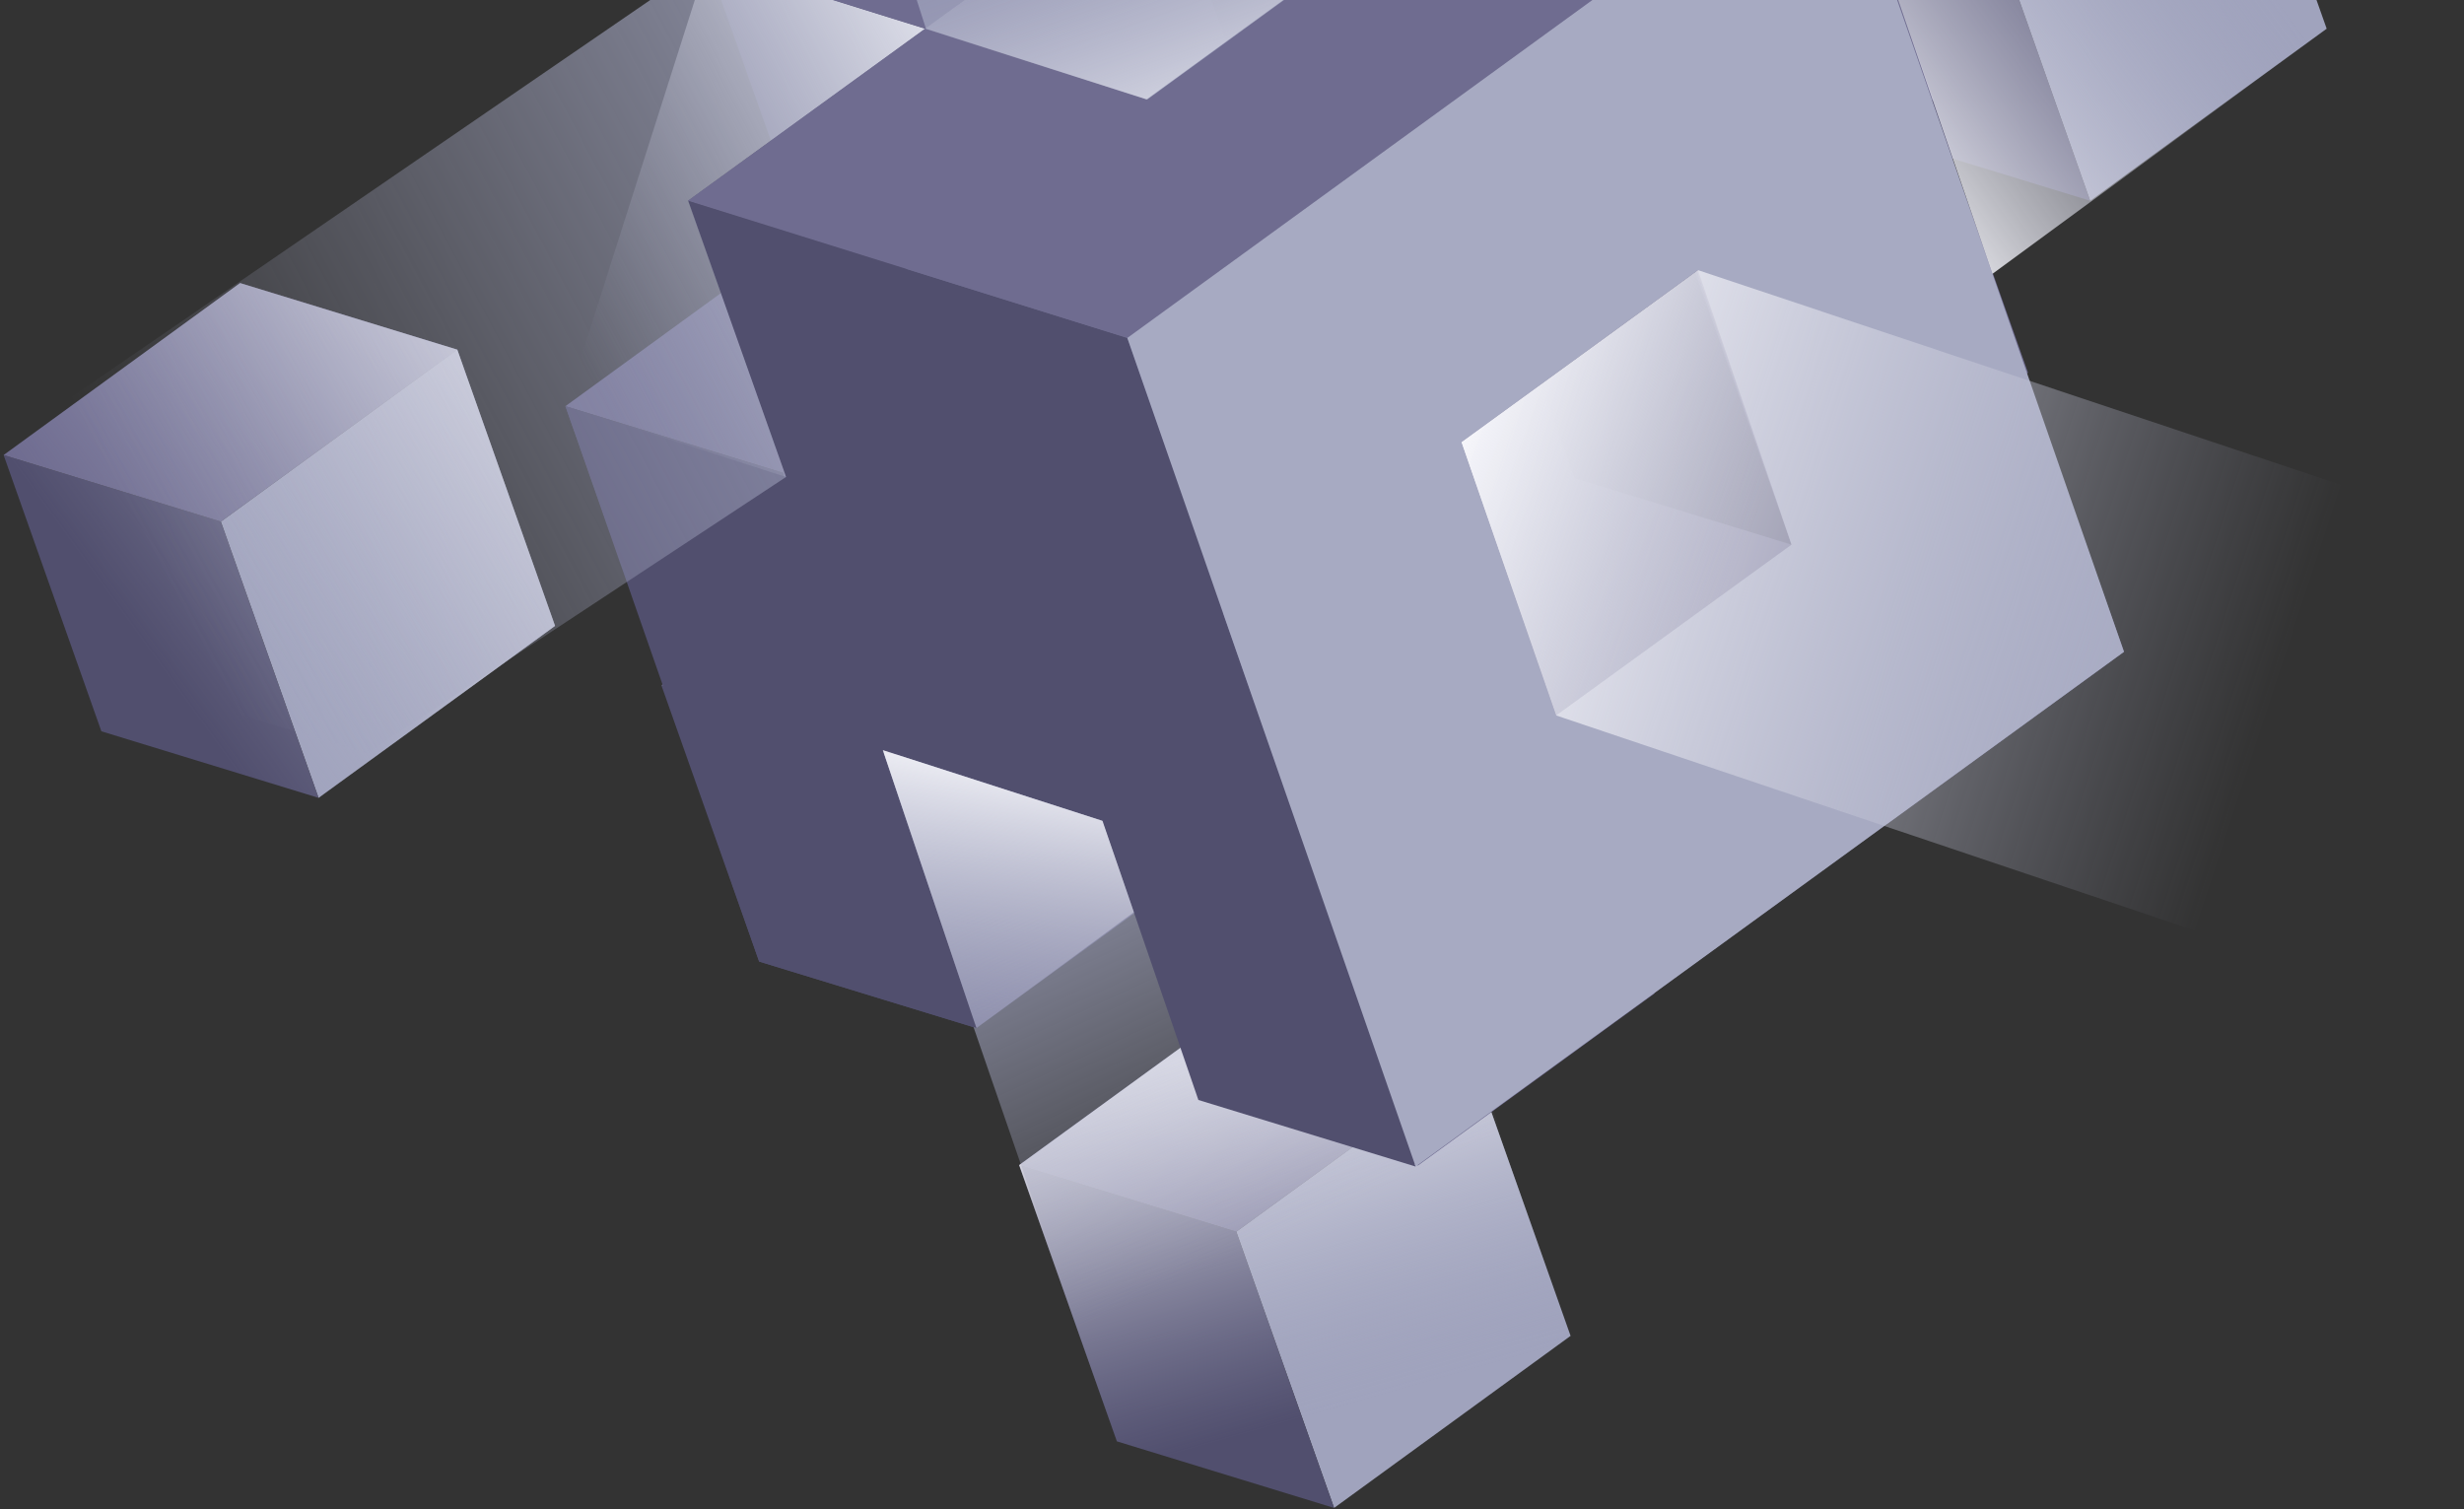 <svg xmlns="http://www.w3.org/2000/svg" fill="none" viewBox="0 0 240 147"><rect x="0" y="0" width="240" height="147" fill="#333333" stroke="none"/><path fill="#A0A3BD" d="m143.455 103.213 9.523 26.901-23.033 16.758-9.523-26.908 23.033-16.751Z"/><path fill="#514F6E" d="m129.944 146.871-21.155-6.483-9.523-26.908 21.154 6.483 9.524 26.908Z"/><path fill="#6F6C90" d="m120.42 119.963-21.154-6.483 23.033-16.752 21.154 6.484-23.033 16.751Z"/><path fill="url(#a)" d="m143.453 103.213-21.154-6.483-23.033 16.751 9.523 26.908 21.176 6.483 23.012-16.758-9.524-26.901Z"/><path fill="#A0A3BD" d="m44.54 34.053 9.523 26.908L31.03 77.712l-9.516-26.908L44.54 34.053Z"/><path fill="#514F6E" d="M31.03 77.711 9.875 71.228.352 44.32l21.161 6.483 9.517 26.908Z"/><path fill="#6F6C90" d="M21.513 50.804.352 44.321l23.032-16.752 21.155 6.484-23.026 16.751Z"/><path fill="url(#b)" d="m44.54 34.053-21.155-6.484L.351 44.321l9.523 26.907 21.176 6.484L54.063 60.96l-9.524-26.907Z"/><path fill="#A0A3BD" d="m217.1-24.105 9.524 26.901-23.033 16.758-9.517-26.907L217.1-24.105Z"/><path fill="#514F6E" d="m203.59 19.554-21.154-6.483-9.524-26.908 21.162 6.483 9.516 26.908Z"/><path fill="#6F6C90" d="m154.574 23.09 9.523 26.907-23.033 16.751-9.523-26.908 23.033-16.75Z"/><path fill="#514F6E" d="M141.062 66.748 119.9 60.264l-9.523-26.9 21.162 6.476 9.523 26.908Z"/><path fill="#6F6C90" d="m131.539 39.84-21.162-6.476 23.033-16.751 21.162 6.476-23.033 16.752Z"/><path fill="#6F6C90" d="m131.642 39.715 9.517 26.908-23.026 16.75-9.524-26.907 23.033-16.751Z"/><path fill="#514F6E" d="M118.132 83.374 96.971 76.89l-9.524-26.907 21.162 6.483 9.523 26.908Z"/><path fill="#6F6C90" d="m108.609 56.466-21.162-6.484 23.033-16.75 21.162 6.483-23.033 16.75ZM108.615 56.474l9.523 26.908-23.032 16.751-9.524-26.908 23.033-16.751Z"/><path fill="#514F6E" d="m95.105 100.133-21.162-6.477-9.523-26.908 21.162 6.477 9.523 26.908Z"/><path fill="#6F6C90" d="M85.582 73.225 64.42 66.75l23.033-16.751 21.162 6.476-23.033 16.751Z"/><path fill="url(#c)" d="m85.58 73.224 23.207 67.318 21.398 6.456 23.033-16.752-17.224-49.238-50.414-7.784Z"/><path fill="#6F6C90" d="m145.223-4.098 9.524 26.908-23.033 16.751-9.517-26.908 23.026-16.75Z"/><path fill="#514F6E" d="m131.713 39.56-21.154-6.476-9.524-26.907 21.162 6.476 9.516 26.908Z"/><path fill="#6F6C90" d="m122.197 12.653-21.162-6.476 23.033-16.751 21.155 6.476-23.026 16.752Z"/><path fill="#6F6C90" d="m122.301 12.53 9.523 26.907-23.033 16.752-9.523-26.908L122.3 12.529Z"/><path fill="#514F6E" d="m108.791 56.189-21.154-6.483-9.524-26.908 21.155 6.483 9.523 26.908Z"/><path fill="#6F6C90" d="m99.268 29.282-21.155-6.484 23.033-16.75 21.155 6.483-23.033 16.75ZM99.262 29.287l9.524 26.908-23.033 16.751-9.517-26.908 23.026-16.75Z"/><path fill="#514F6E" d="m85.752 72.947-21.154-6.476-9.524-26.908 21.162 6.476 9.516 26.908Z"/><path fill="#6F6C90" d="m76.236 46.038-21.162-6.476 23.033-16.751 21.155 6.476L76.236 46.04ZM136.017-30.708 145.541-3.8 122.508 12.95l-9.524-26.908 23.033-16.751Z"/><path fill="#514F6E" d="M122.507 12.952 101.346 6.47l-9.524-26.9 21.162 6.476 9.523 26.907Z"/><path fill="#6F6C90" d="m113.084-14.08 9.516 26.907-23.026 16.751-9.523-26.907 23.033-16.752Z"/><path fill="#514F6E" d="m99.574 29.58-21.162-6.484L68.89-3.812 90.05 2.671l9.524 26.908Z"/><path fill="#6F6C90" d="M90.05 2.67 68.89-3.814l23.033-16.75 21.161 6.482L90.05 2.67ZM175.964 29.69l9.523 26.901-23.033 16.752-9.516-26.901 23.026-16.751Z"/><path fill="#514F6E" d="m162.454 73.343-21.155-6.476-9.524-26.908 21.162 6.484 9.517 26.9Z"/><path fill="#6F6C90" d="m152.937 46.443-21.162-6.484 23.033-16.751 21.155 6.483-23.026 16.752Z"/><path fill="#6F6C90" d="m153.039 46.308 9.523 26.908-23.033 16.751-9.523-26.907 23.033-16.752Z"/><path fill="#514F6E" d="m139.53 89.967-21.155-6.484-9.523-26.908 21.154 6.484 9.524 26.908Z"/><path fill="#6F6C90" d="m130.006 63.06-21.154-6.484 23.033-16.745 21.154 6.477-23.033 16.751ZM166.625 2.504l9.523 26.907-23.033 16.752-9.523-26.908 23.033-16.751Z"/><path fill="#514F6E" d="m153.113 46.162-21.162-6.483-9.523-26.908 21.161 6.483 9.524 26.908Z"/><path fill="#6F6C90" d="m143.589 19.255-21.161-6.484L145.461-3.98l21.161 6.483-23.033 16.752Z"/><path fill="#6F6C90" d="m143.695 19.123 9.524 26.908-23.033 16.75-9.524-26.907 23.033-16.751Z"/><path fill="#514F6E" d="M130.185 62.782 109.023 56.3 99.5 29.398l21.162 6.476 9.523 26.908Z"/><path fill="#6F6C90" d="M120.662 35.875 99.5 29.398l23.033-16.75 21.162 6.476-23.033 16.751ZM120.666 35.889l9.523 26.907-23.033 16.752-9.523-26.908 23.033-16.751Z"/><path fill="#514F6E" d="m107.157 79.548-21.162-6.483-9.517-26.908 21.155 6.484 9.524 26.907Z"/><path fill="#6F6C90" d="M97.633 52.641 76.48 46.158l23.025-16.752 21.162 6.484L97.633 52.64ZM157.389-24.104l9.545 26.9-23.089 16.759-9.544-26.908 23.088-16.751Z"/><path fill="#514F6E" d="m143.843 19.556-21.203-6.484-9.544-26.907 21.203 6.483 9.544 26.908Z"/><path fill="#6F6C90" d="m111.317 9.279 9.544 26.9-23.088 16.759-9.544-26.908L111.316 9.28Z"/><path fill="#514F6E" d="m97.772 52.937-21.21-6.483-9.544-26.908 21.21 6.483 9.544 26.908Z"/><path fill="#6F6C90" d="m88.228 26.031-21.21-6.483L90.106 2.796l21.211 6.484-23.09 16.751ZM197.361 36.578l9.524 26.907-23.033 16.745-9.524-26.901 23.033-16.751Z"/><path fill="#514F6E" d="m183.853 80.23-21.162-6.476-9.523-26.908 21.162 6.484 9.523 26.9Z"/><path fill="#6F6C90" d="m174.33 53.329-21.162-6.484 23.033-16.751 21.162 6.483L174.33 53.33Z"/><path fill="#6F6C90" d="m174.429 53.197 9.524 26.908-23.033 16.751-9.524-26.907 23.033-16.752Z"/><path fill="#514F6E" d="m160.918 96.856-21.162-6.483-9.524-26.901 21.162 6.476 9.524 26.908Z"/><path fill="#6F6C90" d="m151.394 69.949-21.162-6.477 23.033-16.75 21.162 6.476-23.033 16.75ZM151.64 69.85l9.517 26.908-23.026 16.751-9.524-26.907L151.64 69.85Z"/><path fill="#514F6E" d="m138.13 113.509-21.161-6.483-9.524-26.901 21.162 6.476 9.523 26.908Z"/><path fill="#6F6C90" d="m128.607 86.601-21.162-6.476 23.033-16.752 21.162 6.477-23.033 16.751ZM188.015 9.391l9.517 26.908-23.026 16.751-9.524-26.907L188.015 9.39Z"/><path fill="#514F6E" d="m174.505 53.05-21.161-6.484-9.524-26.908 21.162 6.484 9.523 26.908Z"/><path fill="#6F6C90" d="M164.982 26.142 143.82 19.66l23.033-16.751 21.162 6.483-23.033 16.751ZM142.054 42.776l9.517 26.908-23.026 16.751-9.524-26.908 23.033-16.75Z"/><path fill="#514F6E" d="m128.543 86.434-21.162-6.483-9.524-26.908 21.162 6.484 9.524 26.907Z"/><path fill="#6F6C90" d="m119.019 59.527-21.162-6.483 23.033-16.752 21.162 6.484-23.033 16.751ZM178.797-17.219l9.523 26.901-23.033 16.758-9.523-26.908 23.033-16.75Z"/><path fill="#514F6E" d="m165.287 26.44-21.162-6.483-9.523-26.908 21.161 6.484 9.524 26.907Z"/><path fill="#6F6C90" d="m155.867-.598 9.523 26.908-23.033 16.75-9.523-26.907L155.867-.598Z"/><path fill="#514F6E" d="m142.357 43.062-21.162-6.484-9.523-26.9 21.162 6.476 9.523 26.908Z"/><path fill="#6F6C90" d="m132.834 16.154-21.162-6.476 23.033-16.752 21.161 6.477-23.032 16.751ZM132.838 16.166l9.523 26.908-23.033 16.751-9.523-26.908 23.033-16.75Z"/><path fill="#514F6E" d="m119.327 59.825-21.162-6.483-9.517-26.908 21.155 6.483 9.524 26.908Z"/><path fill="#6F6C90" d="m109.803 32.919-21.155-6.484 23.026-16.751 21.162 6.483-23.033 16.752Z"/><path fill="#514F6E" d="m73.942 93.655 21.162 6.477-9.113-27.068 21.391 6.887 9.343 27.186 21.161 6.484-28.083-80.703-42.782-13.37 9.544 26.908-21.489-6.894 18.866 54.093Z"/><path fill="url(#d)" d="M76.566 46.455 35.787 73.342l-22.205-6.664-8.508-26.72 63.82-43.77L90.11 2.796 67.022 19.548l9.544 26.907Z"/><path fill="url(#e)" d="m55.076 39.562 21.489 6.894-9.544-26.908L90.108 2.797 68.892-3.812 55.076 39.562Z"/><path fill="#6F6C90" d="M114.854-37.183 68.893-3.813l21.217 6.61 22.984-16.634 21.614 6.762-23.033 16.758L90.11 2.796 67.022 19.547l42.782 13.37 68.994-50.135-63.944-19.965Z"/><path fill="url(#f)" d="M90.192 2.796 70.797-57.572l23.082-16.751 21.21 6.476L134.79-7.075 111.757 9.683 90.192 2.796Z"/><path fill="url(#g)" d="M113.092-13.837 90.107 2.796l21.566 6.887 23.033-16.758-21.614-6.762Z"/><path fill="#A7AAC2" d="m178.797-17.217-68.994 50.135 28.083 80.703 68.995-50.136-28.084-80.702Zm-27.227 86.9-9.218-26.608 23.033-16.766 9.113 26.741-22.928 16.633Z"/><path fill="url(#h)" d="m85.992 73.063 9.113 27.068 15.339-11.284-3.061-8.897-21.39-6.887Z"/><path fill="url(#i)" d="M151.57 69.683 217.1 91.75l22.755-16.848-9.524-26.908-64.939-21.683-23.033 16.765 9.211 26.608Z"/><path fill="url(#j)" d="m142.359 43.075 9.211 26.609 22.935-16.633-9.217-26.609-22.929 16.633Z"/><path fill="url(#k)" d="m226.623 2.796-32.55 23.875-9.391-27.27-5.885-16.618 17.795-13.065 20.507 6.178 9.524 26.9Z"/><defs><linearGradient id="a" x1="120.372" x2="130.481" y1="101.681" y2="137.062" gradientUnits="userSpaceOnUse"><stop stop-color="#F7F7FB"/><stop offset="1" stop-color="#A0A3BD" stop-opacity="0"/></linearGradient><linearGradient id="b" x1="53.479" x2="13.73" y1="33.65" y2="62.392" gradientUnits="userSpaceOnUse"><stop stop-color="#F7F7FB"/><stop offset="1" stop-color="#A0A3BD" stop-opacity="0"/></linearGradient><linearGradient id="c" x1="104.681" x2="126.415" y1="72.672" y2="119.426" gradientUnits="userSpaceOnUse"><stop stop-color="#A0A3BD"/><stop offset="1" stop-color="#A0A3BD" stop-opacity="0"/></linearGradient><linearGradient id="d" x1="106.627" x2="15.152" y1="5.882" y2="54.556" gradientUnits="userSpaceOnUse"><stop stop-color="#A0A3BD"/><stop offset="1" stop-color="#A0A3BD" stop-opacity="0"/></linearGradient><linearGradient id="e" x1="99.682" x2="54.497" y1="6.981" y2="31.024" gradientUnits="userSpaceOnUse"><stop stop-color="#EFF0F6"/><stop offset="1" stop-color="#A0A3BD" stop-opacity="0"/></linearGradient><linearGradient id="f" x1="117.099" x2="92.811" y1="7.961" y2="-60.046" gradientUnits="userSpaceOnUse"><stop stop-color="#A0A3BD"/><stop offset="1" stop-color="#A0A3BD" stop-opacity="0"/></linearGradient><linearGradient id="g" x1="119.552" x2="107.268" y1="18.403" y2="-16.915" gradientUnits="userSpaceOnUse"><stop stop-color="#F7F7FB"/><stop offset="1" stop-color="#A0A3BD" stop-opacity="0"/></linearGradient><linearGradient id="h" x1="99.49" x2="94.436" y1="73.2" y2="104.032" gradientUnits="userSpaceOnUse"><stop stop-color="#F7F7FB"/><stop offset="1" stop-color="#A0A3BD" stop-opacity="0"/></linearGradient><linearGradient id="i" x1="146.119" x2="221.155" y1="44.235" y2="68.833" gradientUnits="userSpaceOnUse"><stop stop-color="#F7F7FB"/><stop offset="1" stop-color="#A0A3BD" stop-opacity="0"/></linearGradient><linearGradient id="j" x1="142.472" x2="170.146" y1="41.888" y2="52.591" gradientUnits="userSpaceOnUse"><stop stop-color="#F7F7FB"/><stop offset="1" stop-color="#A0A3BD" stop-opacity="0"/></linearGradient><linearGradient id="k" x1="176.514" x2="211.745" y1="11.932" y2="-13.784" gradientUnits="userSpaceOnUse"><stop stop-color="#F7F7FB"/><stop offset="1" stop-color="#A0A3BD" stop-opacity="0"/></linearGradient></defs></svg>